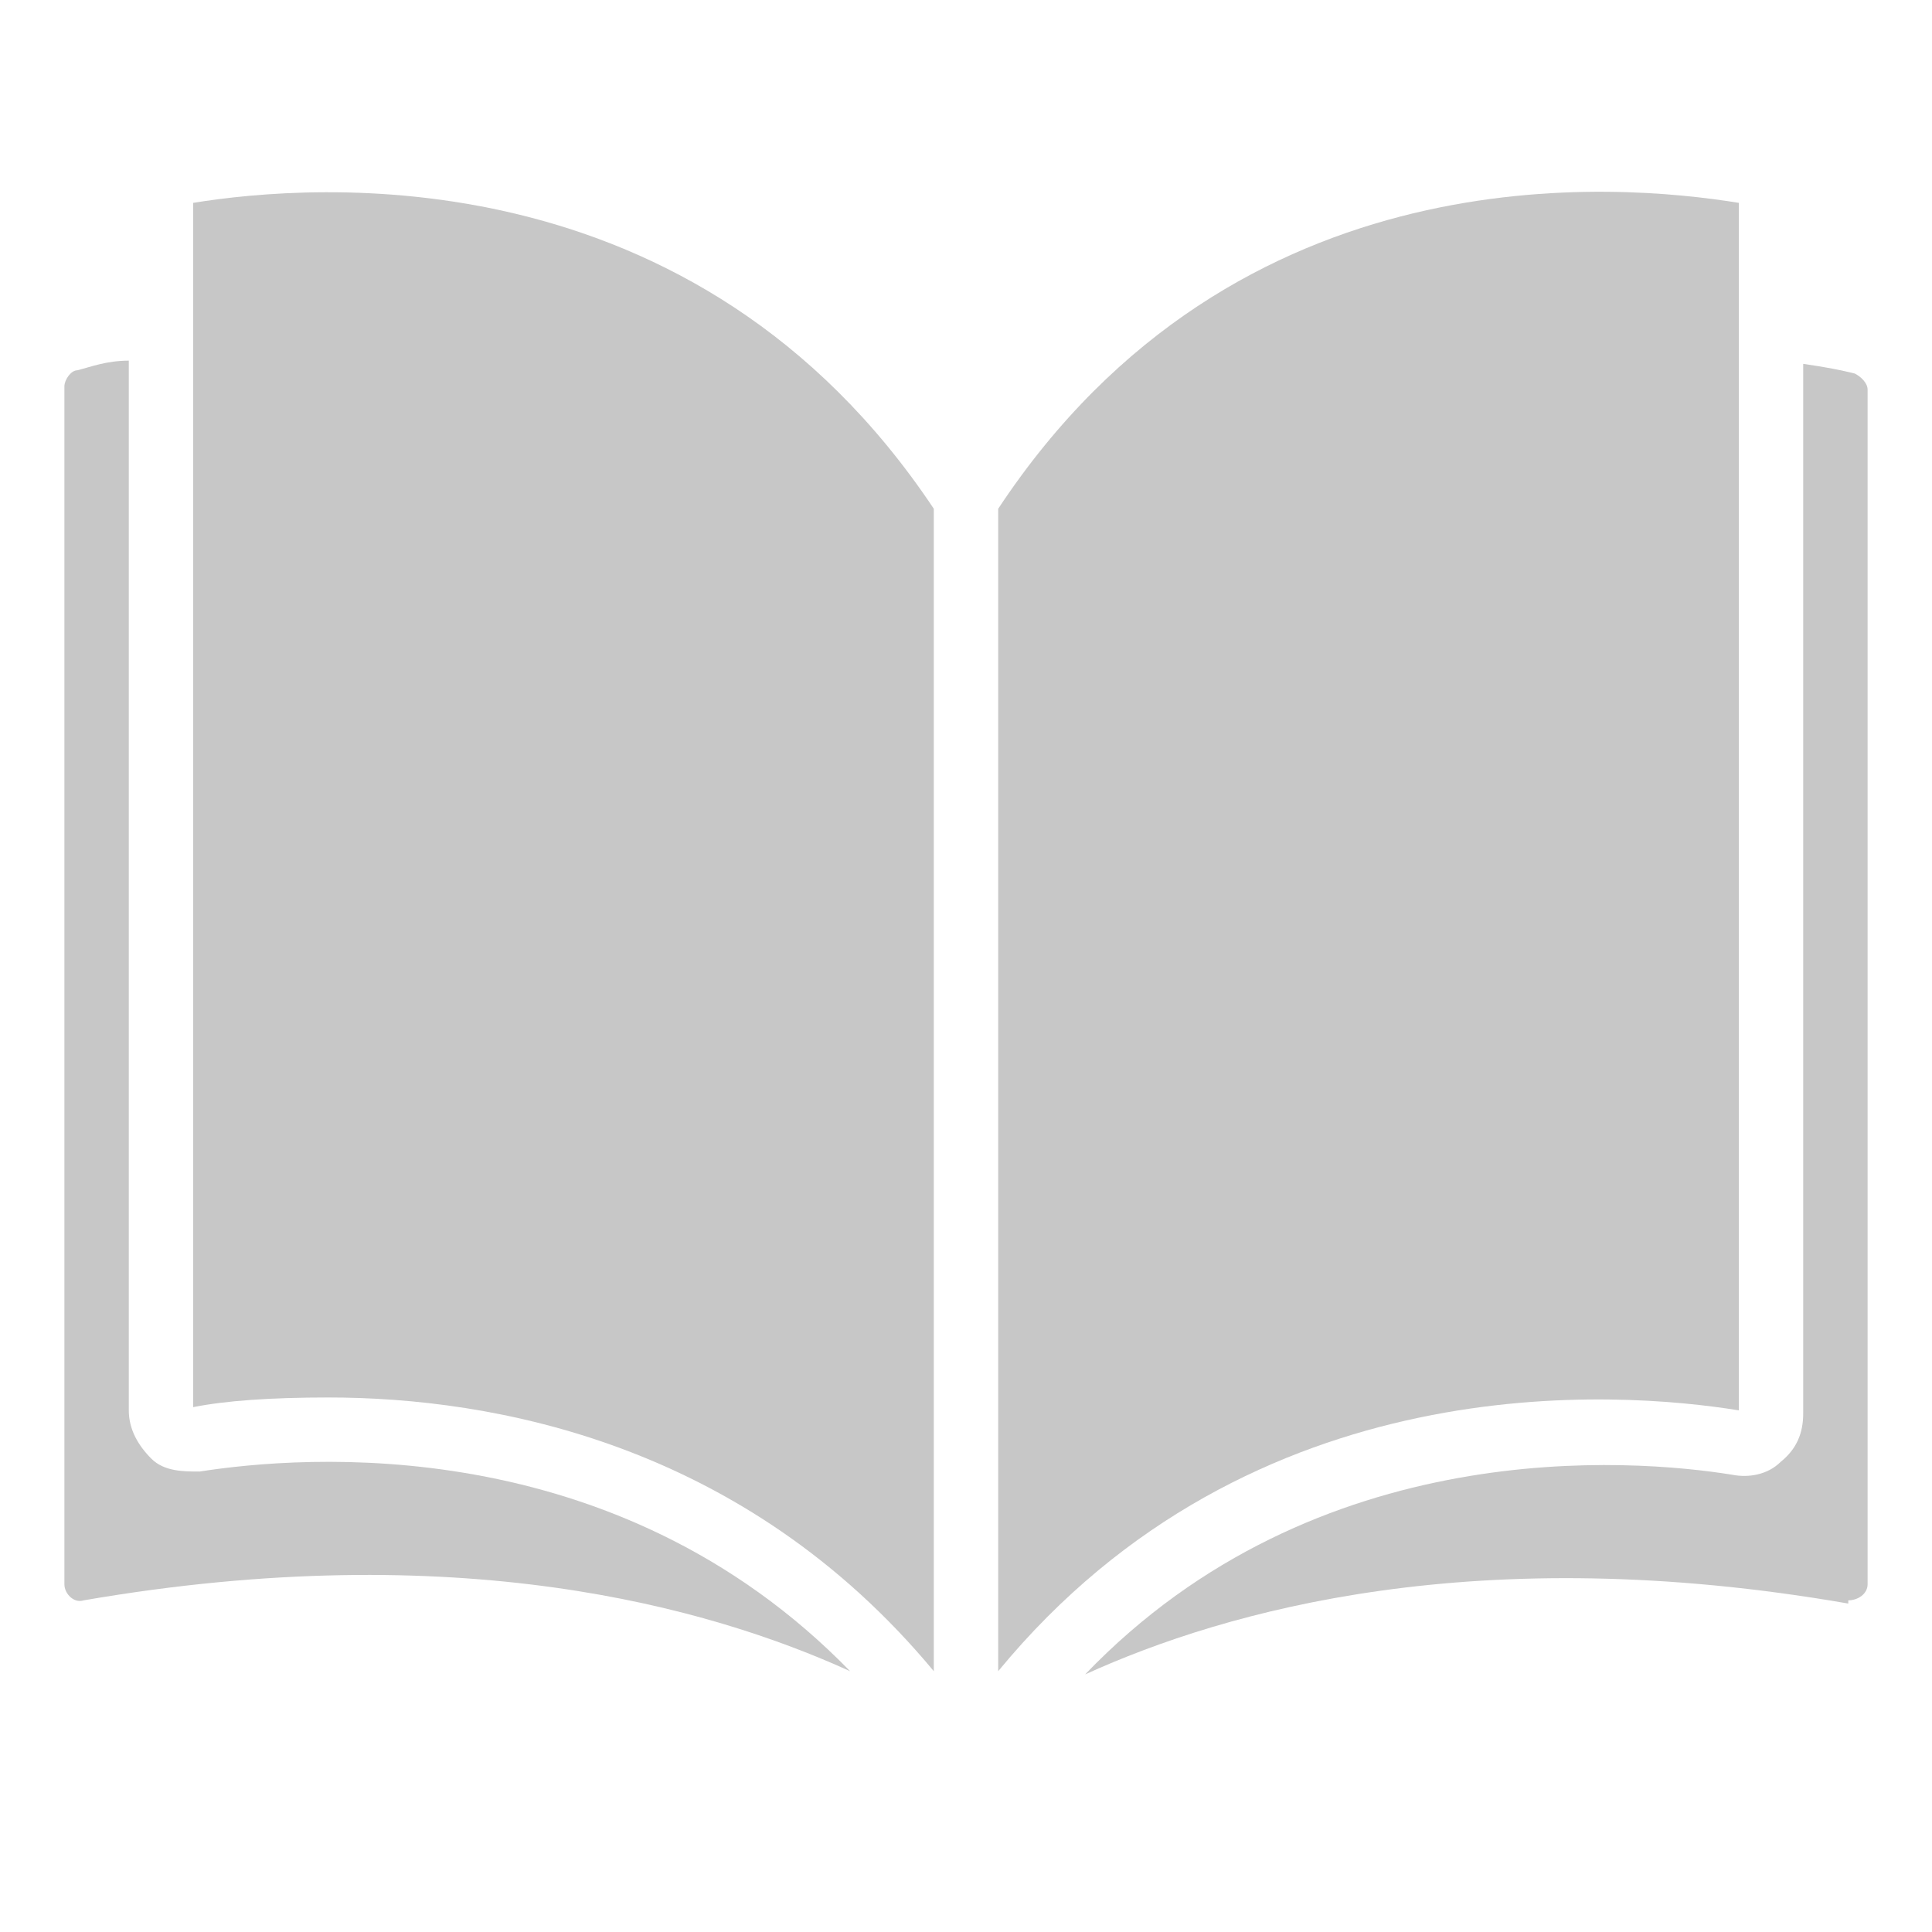 <?xml version="1.0" encoding="UTF-8"?>
<svg id="Icons" xmlns="http://www.w3.org/2000/svg" version="1.1" viewBox="0 0 60 60">
  <defs>
    <style>
      .cls-1 {
        fill: #c7c7c7;
        stroke-width: 0px;
      }
    </style>
  </defs>
  <path class="cls-1" d="M29,51.9V15.8C21.6,4.7,9.7,5.7,6,6.3v37.4c1-.2,2.4-.3,4.2-.3,5.1,0,12.9,1.4,18.8,8.5h0Z"/>
  <path class="cls-1" d="M57.4,49.7c.3,0,.6-.2.6-.5V12.1c0-.2-.2-.4-.4-.5-.4-.1-.9-.2-1.6-.3v32.6c0,.6-.2,1.1-.7,1.5-.4.4-1,.5-1.5.4-3.1-.5-12.9-1.3-20.1,6.2,4.4-2,12.2-4.2,23.7-2.2h0Z"/>
  <path class="cls-1" d="M2,12.1v37.1c0,.3.3.6.6.5,11.6-2,19.4.2,23.8,2.2-7.3-7.5-17-6.7-20.2-6.2-.5,0-1.1,0-1.5-.4-.4-.4-.7-.9-.7-1.5V11.2c-.7,0-1.2.2-1.6.3-.2,0-.4.3-.4.5h0Z"/>
  <path class="cls-1" d="M54,43.7V6.3c-3.7-.6-15.6-1.7-23,9.5v36.1c7.9-9.6,19.3-8.7,23-8.1h0Z"/>
</svg>